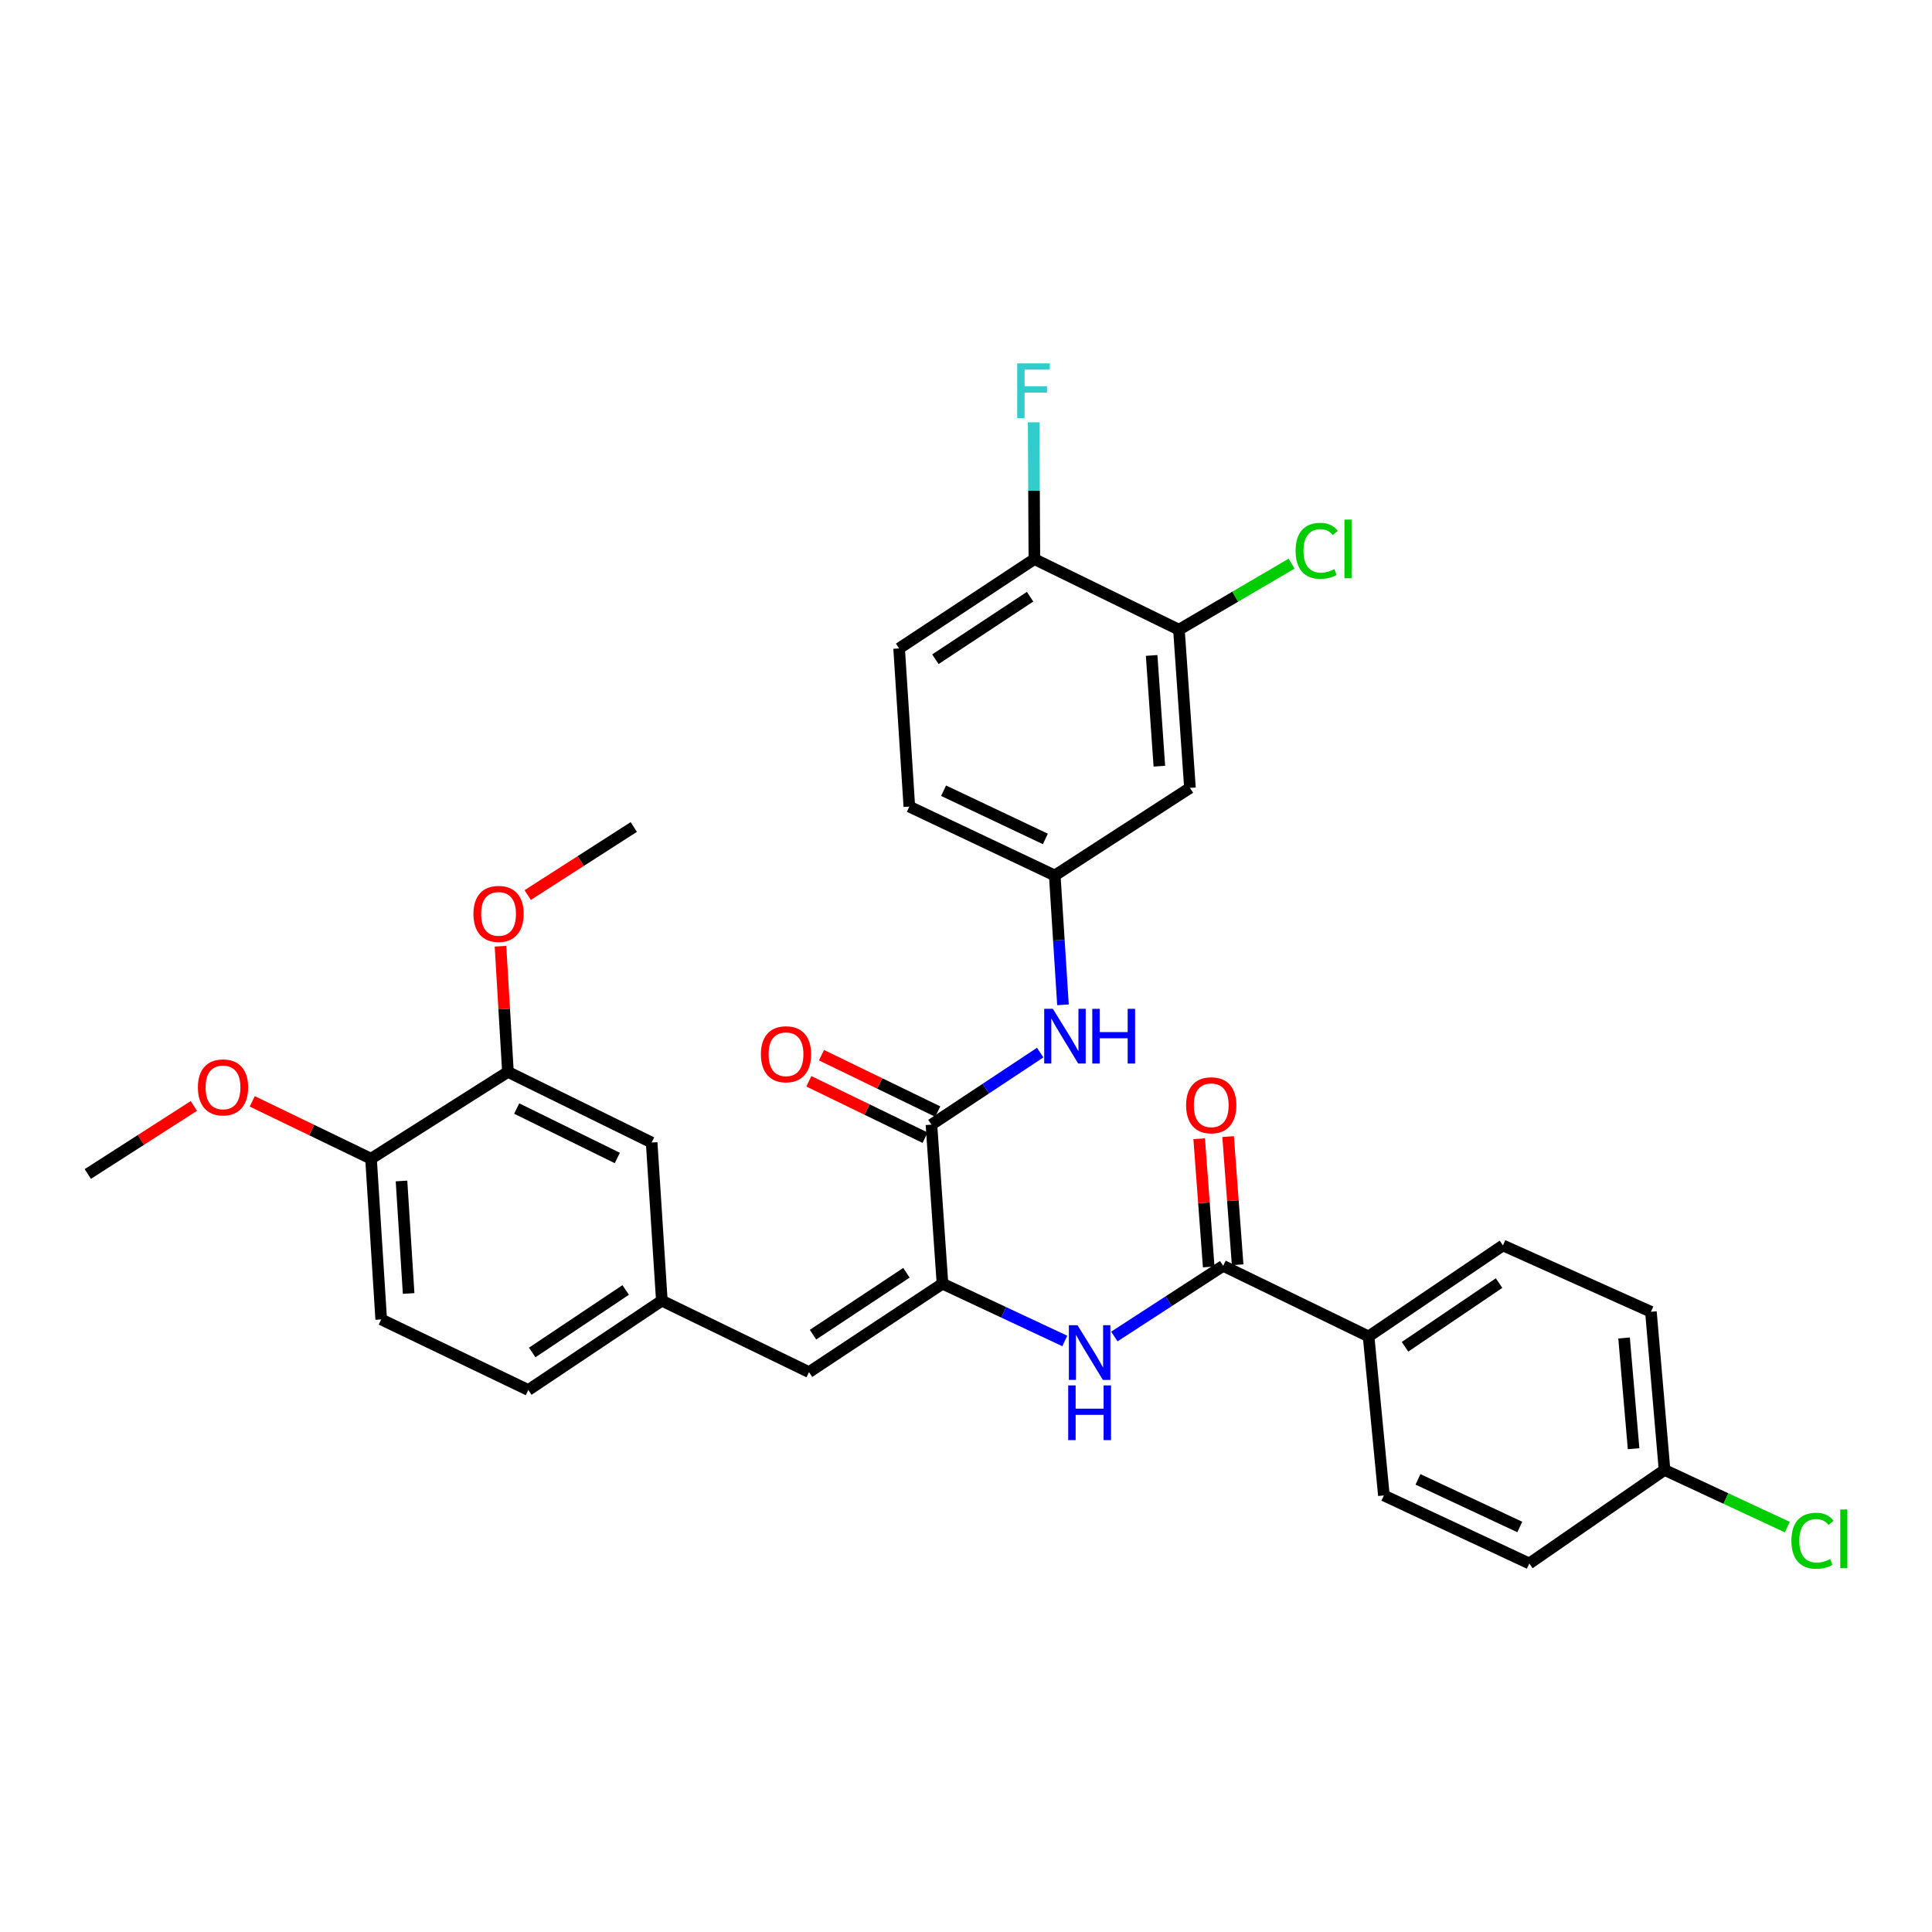 <?xml version='1.0' encoding='iso-8859-1'?>
<svg version='1.1' baseProfile='full'
              xmlns='http://www.w3.org/2000/svg'
                      xmlns:rdkit='http://www.rdkit.org/xml'
                      xmlns:xlink='http://www.w3.org/1999/xlink'
                  xml:space='preserve'
width='1000px' height='1000px' viewBox='0 0 1000 1000'>
<!-- END OF HEADER -->
<rect style='opacity:1.0;fill:#FFFFFF;stroke:none' width='1000' height='1000' x='0' y='0'> </rect>
<path class='bond-0' d='M 487.831,664.435 L 482.108,582.117' style='fill:none;fill-rule:evenodd;stroke:#000000;stroke-width:6px;stroke-linecap:butt;stroke-linejoin:miter;stroke-opacity:1' />
<path class='bond-1' d='M 487.831,664.435 L 519.487,679.257' style='fill:none;fill-rule:evenodd;stroke:#000000;stroke-width:6px;stroke-linecap:butt;stroke-linejoin:miter;stroke-opacity:1' />
<path class='bond-1' d='M 519.487,679.257 L 551.142,694.079' style='fill:none;fill-rule:evenodd;stroke:#0000FF;stroke-width:6px;stroke-linecap:butt;stroke-linejoin:miter;stroke-opacity:1' />
<path class='bond-3' d='M 487.831,664.435 L 418.745,710.212' style='fill:none;fill-rule:evenodd;stroke:#000000;stroke-width:6px;stroke-linecap:butt;stroke-linejoin:miter;stroke-opacity:1' />
<path class='bond-3' d='M 469.174,658.783 L 420.813,690.827' style='fill:none;fill-rule:evenodd;stroke:#000000;stroke-width:6px;stroke-linecap:butt;stroke-linejoin:miter;stroke-opacity:1' />
<path class='bond-4' d='M 482.108,582.117 L 510.258,563.468' style='fill:none;fill-rule:evenodd;stroke:#000000;stroke-width:6px;stroke-linecap:butt;stroke-linejoin:miter;stroke-opacity:1' />
<path class='bond-4' d='M 510.258,563.468 L 538.407,544.82' style='fill:none;fill-rule:evenodd;stroke:#0000FF;stroke-width:6px;stroke-linecap:butt;stroke-linejoin:miter;stroke-opacity:1' />
<path class='bond-12' d='M 485.386,575.361 L 455.297,560.764' style='fill:none;fill-rule:evenodd;stroke:#000000;stroke-width:6px;stroke-linecap:butt;stroke-linejoin:miter;stroke-opacity:1' />
<path class='bond-12' d='M 455.297,560.764 L 425.208,546.166' style='fill:none;fill-rule:evenodd;stroke:#FF0000;stroke-width:6px;stroke-linecap:butt;stroke-linejoin:miter;stroke-opacity:1' />
<path class='bond-12' d='M 478.831,588.872 L 448.742,574.275' style='fill:none;fill-rule:evenodd;stroke:#000000;stroke-width:6px;stroke-linecap:butt;stroke-linejoin:miter;stroke-opacity:1' />
<path class='bond-12' d='M 448.742,574.275 L 418.654,559.677' style='fill:none;fill-rule:evenodd;stroke:#FF0000;stroke-width:6px;stroke-linecap:butt;stroke-linejoin:miter;stroke-opacity:1' />
<path class='bond-2' d='M 576.785,691.779 L 604.949,673.49' style='fill:none;fill-rule:evenodd;stroke:#0000FF;stroke-width:6px;stroke-linecap:butt;stroke-linejoin:miter;stroke-opacity:1' />
<path class='bond-2' d='M 604.949,673.49 L 633.113,655.2' style='fill:none;fill-rule:evenodd;stroke:#000000;stroke-width:6px;stroke-linecap:butt;stroke-linejoin:miter;stroke-opacity:1' />
<path class='bond-8' d='M 633.113,655.2 L 708.382,691.733' style='fill:none;fill-rule:evenodd;stroke:#000000;stroke-width:6px;stroke-linecap:butt;stroke-linejoin:miter;stroke-opacity:1' />
<path class='bond-15' d='M 640.601,654.643 L 638.136,621.469' style='fill:none;fill-rule:evenodd;stroke:#000000;stroke-width:6px;stroke-linecap:butt;stroke-linejoin:miter;stroke-opacity:1' />
<path class='bond-15' d='M 638.136,621.469 L 635.671,588.295' style='fill:none;fill-rule:evenodd;stroke:#FF0000;stroke-width:6px;stroke-linecap:butt;stroke-linejoin:miter;stroke-opacity:1' />
<path class='bond-15' d='M 625.625,655.756 L 623.16,622.582' style='fill:none;fill-rule:evenodd;stroke:#000000;stroke-width:6px;stroke-linecap:butt;stroke-linejoin:miter;stroke-opacity:1' />
<path class='bond-15' d='M 623.16,622.582 L 620.695,589.407' style='fill:none;fill-rule:evenodd;stroke:#FF0000;stroke-width:6px;stroke-linecap:butt;stroke-linejoin:miter;stroke-opacity:1' />
<path class='bond-10' d='M 418.745,710.212 L 342.567,673.229' style='fill:none;fill-rule:evenodd;stroke:#000000;stroke-width:6px;stroke-linecap:butt;stroke-linejoin:miter;stroke-opacity:1' />
<path class='bond-9' d='M 550.189,520.088 L 548.064,486.617' style='fill:none;fill-rule:evenodd;stroke:#0000FF;stroke-width:6px;stroke-linecap:butt;stroke-linejoin:miter;stroke-opacity:1' />
<path class='bond-9' d='M 548.064,486.617 L 545.939,453.145' style='fill:none;fill-rule:evenodd;stroke:#000000;stroke-width:6px;stroke-linecap:butt;stroke-linejoin:miter;stroke-opacity:1' />
<path class='bond-5' d='M 610.212,325.926 L 615.918,407.819' style='fill:none;fill-rule:evenodd;stroke:#000000;stroke-width:6px;stroke-linecap:butt;stroke-linejoin:miter;stroke-opacity:1' />
<path class='bond-5' d='M 596.087,339.254 L 600.082,396.579' style='fill:none;fill-rule:evenodd;stroke:#000000;stroke-width:6px;stroke-linecap:butt;stroke-linejoin:miter;stroke-opacity:1' />
<path class='bond-20' d='M 610.212,325.926 L 639.372,308.83' style='fill:none;fill-rule:evenodd;stroke:#000000;stroke-width:6px;stroke-linecap:butt;stroke-linejoin:miter;stroke-opacity:1' />
<path class='bond-20' d='M 639.372,308.83 L 668.531,291.734' style='fill:none;fill-rule:evenodd;stroke:#00CC00;stroke-width:6px;stroke-linecap:butt;stroke-linejoin:miter;stroke-opacity:1' />
<path class='bond-34' d='M 610.212,325.926 L 535.394,289.393' style='fill:none;fill-rule:evenodd;stroke:#000000;stroke-width:6px;stroke-linecap:butt;stroke-linejoin:miter;stroke-opacity:1' />
<path class='bond-6' d='M 615.918,407.819 L 545.939,453.145' style='fill:none;fill-rule:evenodd;stroke:#000000;stroke-width:6px;stroke-linecap:butt;stroke-linejoin:miter;stroke-opacity:1' />
<path class='bond-7' d='M 262.91,554.819 L 337.294,591.377' style='fill:none;fill-rule:evenodd;stroke:#000000;stroke-width:6px;stroke-linecap:butt;stroke-linejoin:miter;stroke-opacity:1' />
<path class='bond-7' d='M 267.443,573.78 L 319.513,599.371' style='fill:none;fill-rule:evenodd;stroke:#000000;stroke-width:6px;stroke-linecap:butt;stroke-linejoin:miter;stroke-opacity:1' />
<path class='bond-27' d='M 262.91,554.819 L 260.98,522.29' style='fill:none;fill-rule:evenodd;stroke:#000000;stroke-width:6px;stroke-linecap:butt;stroke-linejoin:miter;stroke-opacity:1' />
<path class='bond-27' d='M 260.98,522.29 L 259.051,489.762' style='fill:none;fill-rule:evenodd;stroke:#FF0000;stroke-width:6px;stroke-linecap:butt;stroke-linejoin:miter;stroke-opacity:1' />
<path class='bond-32' d='M 262.91,554.819 L 192.038,599.745' style='fill:none;fill-rule:evenodd;stroke:#000000;stroke-width:6px;stroke-linecap:butt;stroke-linejoin:miter;stroke-opacity:1' />
<path class='bond-16' d='M 708.382,691.733 L 777.927,644.629' style='fill:none;fill-rule:evenodd;stroke:#000000;stroke-width:6px;stroke-linecap:butt;stroke-linejoin:miter;stroke-opacity:1' />
<path class='bond-16' d='M 727.235,697.101 L 775.917,664.128' style='fill:none;fill-rule:evenodd;stroke:#000000;stroke-width:6px;stroke-linecap:butt;stroke-linejoin:miter;stroke-opacity:1' />
<path class='bond-17' d='M 708.382,691.733 L 716.299,774.043' style='fill:none;fill-rule:evenodd;stroke:#000000;stroke-width:6px;stroke-linecap:butt;stroke-linejoin:miter;stroke-opacity:1' />
<path class='bond-21' d='M 545.939,453.145 L 470.67,417.497' style='fill:none;fill-rule:evenodd;stroke:#000000;stroke-width:6px;stroke-linecap:butt;stroke-linejoin:miter;stroke-opacity:1' />
<path class='bond-21' d='M 541.077,434.226 L 488.388,409.272' style='fill:none;fill-rule:evenodd;stroke:#000000;stroke-width:6px;stroke-linecap:butt;stroke-linejoin:miter;stroke-opacity:1' />
<path class='bond-13' d='M 342.567,673.229 L 337.294,591.377' style='fill:none;fill-rule:evenodd;stroke:#000000;stroke-width:6px;stroke-linecap:butt;stroke-linejoin:miter;stroke-opacity:1' />
<path class='bond-22' d='M 342.567,673.229 L 273.455,719.464' style='fill:none;fill-rule:evenodd;stroke:#000000;stroke-width:6px;stroke-linecap:butt;stroke-linejoin:miter;stroke-opacity:1' />
<path class='bond-22' d='M 323.85,667.682 L 275.472,700.047' style='fill:none;fill-rule:evenodd;stroke:#000000;stroke-width:6px;stroke-linecap:butt;stroke-linejoin:miter;stroke-opacity:1' />
<path class='bond-11' d='M 535.394,289.393 L 465.381,335.62' style='fill:none;fill-rule:evenodd;stroke:#000000;stroke-width:6px;stroke-linecap:butt;stroke-linejoin:miter;stroke-opacity:1' />
<path class='bond-11' d='M 533.166,308.859 L 484.157,341.218' style='fill:none;fill-rule:evenodd;stroke:#000000;stroke-width:6px;stroke-linecap:butt;stroke-linejoin:miter;stroke-opacity:1' />
<path class='bond-24' d='M 535.394,289.393 L 535.207,253.988' style='fill:none;fill-rule:evenodd;stroke:#000000;stroke-width:6px;stroke-linecap:butt;stroke-linejoin:miter;stroke-opacity:1' />
<path class='bond-24' d='M 535.207,253.988 L 535.021,218.583' style='fill:none;fill-rule:evenodd;stroke:#33CCCC;stroke-width:6px;stroke-linecap:butt;stroke-linejoin:miter;stroke-opacity:1' />
<path class='bond-14' d='M 192.038,599.745 L 197.31,682.931' style='fill:none;fill-rule:evenodd;stroke:#000000;stroke-width:6px;stroke-linecap:butt;stroke-linejoin:miter;stroke-opacity:1' />
<path class='bond-14' d='M 207.815,611.273 L 211.506,669.503' style='fill:none;fill-rule:evenodd;stroke:#000000;stroke-width:6px;stroke-linecap:butt;stroke-linejoin:miter;stroke-opacity:1' />
<path class='bond-29' d='M 192.038,599.745 L 161.299,584.902' style='fill:none;fill-rule:evenodd;stroke:#000000;stroke-width:6px;stroke-linecap:butt;stroke-linejoin:miter;stroke-opacity:1' />
<path class='bond-29' d='M 161.299,584.902 L 130.561,570.058' style='fill:none;fill-rule:evenodd;stroke:#FF0000;stroke-width:6px;stroke-linecap:butt;stroke-linejoin:miter;stroke-opacity:1' />
<path class='bond-26' d='M 777.927,644.629 L 854.514,678.968' style='fill:none;fill-rule:evenodd;stroke:#000000;stroke-width:6px;stroke-linecap:butt;stroke-linejoin:miter;stroke-opacity:1' />
<path class='bond-25' d='M 716.299,774.043 L 791.568,809.25' style='fill:none;fill-rule:evenodd;stroke:#000000;stroke-width:6px;stroke-linecap:butt;stroke-linejoin:miter;stroke-opacity:1' />
<path class='bond-25' d='M 733.952,765.721 L 786.64,790.366' style='fill:none;fill-rule:evenodd;stroke:#000000;stroke-width:6px;stroke-linecap:butt;stroke-linejoin:miter;stroke-opacity:1' />
<path class='bond-18' d='M 465.381,335.62 L 470.67,417.497' style='fill:none;fill-rule:evenodd;stroke:#000000;stroke-width:6px;stroke-linecap:butt;stroke-linejoin:miter;stroke-opacity:1' />
<path class='bond-19' d='M 197.31,682.931 L 273.455,719.464' style='fill:none;fill-rule:evenodd;stroke:#000000;stroke-width:6px;stroke-linecap:butt;stroke-linejoin:miter;stroke-opacity:1' />
<path class='bond-23' d='M 861.564,760.845 L 791.568,809.25' style='fill:none;fill-rule:evenodd;stroke:#000000;stroke-width:6px;stroke-linecap:butt;stroke-linejoin:miter;stroke-opacity:1' />
<path class='bond-28' d='M 861.564,760.845 L 893.341,775.639' style='fill:none;fill-rule:evenodd;stroke:#000000;stroke-width:6px;stroke-linecap:butt;stroke-linejoin:miter;stroke-opacity:1' />
<path class='bond-28' d='M 893.341,775.639 L 925.119,790.434' style='fill:none;fill-rule:evenodd;stroke:#00CC00;stroke-width:6px;stroke-linecap:butt;stroke-linejoin:miter;stroke-opacity:1' />
<path class='bond-33' d='M 861.564,760.845 L 854.514,678.968' style='fill:none;fill-rule:evenodd;stroke:#000000;stroke-width:6px;stroke-linecap:butt;stroke-linejoin:miter;stroke-opacity:1' />
<path class='bond-33' d='M 845.545,749.851 L 840.61,692.538' style='fill:none;fill-rule:evenodd;stroke:#000000;stroke-width:6px;stroke-linecap:butt;stroke-linejoin:miter;stroke-opacity:1' />
<path class='bond-30' d='M 273.133,463.278 L 300.592,445.664' style='fill:none;fill-rule:evenodd;stroke:#FF0000;stroke-width:6px;stroke-linecap:butt;stroke-linejoin:miter;stroke-opacity:1' />
<path class='bond-30' d='M 300.592,445.664 L 328.05,428.05' style='fill:none;fill-rule:evenodd;stroke:#000000;stroke-width:6px;stroke-linecap:butt;stroke-linejoin:miter;stroke-opacity:1' />
<path class='bond-31' d='M 100.355,572.428 L 72.905,590.041' style='fill:none;fill-rule:evenodd;stroke:#FF0000;stroke-width:6px;stroke-linecap:butt;stroke-linejoin:miter;stroke-opacity:1' />
<path class='bond-31' d='M 72.905,590.041 L 45.455,607.654' style='fill:none;fill-rule:evenodd;stroke:#000000;stroke-width:6px;stroke-linecap:butt;stroke-linejoin:miter;stroke-opacity:1' />
<path  class='atom-2' d='M 557.725 685.932
L 567.005 700.932
Q 567.925 702.412, 569.405 705.092
Q 570.885 707.772, 570.965 707.932
L 570.965 685.932
L 574.725 685.932
L 574.725 714.252
L 570.845 714.252
L 560.885 697.852
Q 559.725 695.932, 558.485 693.732
Q 557.285 691.532, 556.925 690.852
L 556.925 714.252
L 553.245 714.252
L 553.245 685.932
L 557.725 685.932
' fill='#0000FF'/>
<path  class='atom-2' d='M 552.905 717.084
L 556.745 717.084
L 556.745 729.124
L 571.225 729.124
L 571.225 717.084
L 575.065 717.084
L 575.065 745.404
L 571.225 745.404
L 571.225 732.324
L 556.745 732.324
L 556.745 745.404
L 552.905 745.404
L 552.905 717.084
' fill='#0000FF'/>
<path  class='atom-5' d='M 544.96 522.172
L 554.24 537.172
Q 555.16 538.652, 556.64 541.332
Q 558.12 544.012, 558.2 544.172
L 558.2 522.172
L 561.96 522.172
L 561.96 550.492
L 558.08 550.492
L 548.12 534.092
Q 546.96 532.172, 545.72 529.972
Q 544.52 527.772, 544.16 527.092
L 544.16 550.492
L 540.48 550.492
L 540.48 522.172
L 544.96 522.172
' fill='#0000FF'/>
<path  class='atom-5' d='M 565.36 522.172
L 569.2 522.172
L 569.2 534.212
L 583.68 534.212
L 583.68 522.172
L 587.52 522.172
L 587.52 550.492
L 583.68 550.492
L 583.68 537.412
L 569.2 537.412
L 569.2 550.492
L 565.36 550.492
L 565.36 522.172
' fill='#0000FF'/>
<path  class='atom-13' d='M 393.84 545.68
Q 393.84 538.88, 397.2 535.08
Q 400.56 531.28, 406.84 531.28
Q 413.12 531.28, 416.48 535.08
Q 419.84 538.88, 419.84 545.68
Q 419.84 552.56, 416.44 556.48
Q 413.04 560.36, 406.84 560.36
Q 400.6 560.36, 397.2 556.48
Q 393.84 552.6, 393.84 545.68
M 406.84 557.16
Q 411.16 557.16, 413.48 554.28
Q 415.84 551.36, 415.84 545.68
Q 415.84 540.12, 413.48 537.32
Q 411.16 534.48, 406.84 534.48
Q 402.52 534.48, 400.16 537.28
Q 397.84 540.08, 397.84 545.68
Q 397.84 551.4, 400.16 554.28
Q 402.52 557.16, 406.84 557.16
' fill='#FF0000'/>
<path  class='atom-16' d='M 613.931 572.085
Q 613.931 565.285, 617.291 561.485
Q 620.651 557.685, 626.931 557.685
Q 633.211 557.685, 636.571 561.485
Q 639.931 565.285, 639.931 572.085
Q 639.931 578.965, 636.531 582.885
Q 633.131 586.765, 626.931 586.765
Q 620.691 586.765, 617.291 582.885
Q 613.931 579.005, 613.931 572.085
M 626.931 583.565
Q 631.251 583.565, 633.571 580.685
Q 635.931 577.765, 635.931 572.085
Q 635.931 566.525, 633.571 563.725
Q 631.251 560.885, 626.931 560.885
Q 622.611 560.885, 620.251 563.685
Q 617.931 566.485, 617.931 572.085
Q 617.931 577.805, 620.251 580.685
Q 622.611 583.565, 626.931 583.565
' fill='#FF0000'/>
<path  class='atom-21' d='M 670.598 285.1
Q 670.598 278.06, 673.878 274.38
Q 677.198 270.66, 683.478 270.66
Q 689.318 270.66, 692.438 274.78
L 689.798 276.94
Q 687.518 273.94, 683.478 273.94
Q 679.198 273.94, 676.918 276.82
Q 674.678 279.66, 674.678 285.1
Q 674.678 290.7, 676.998 293.58
Q 679.358 296.46, 683.918 296.46
Q 687.038 296.46, 690.678 294.58
L 691.798 297.58
Q 690.318 298.54, 688.078 299.1
Q 685.838 299.66, 683.358 299.66
Q 677.198 299.66, 673.878 295.9
Q 670.598 292.14, 670.598 285.1
' fill='#00CC00'/>
<path  class='atom-21' d='M 695.878 268.94
L 699.558 268.94
L 699.558 299.3
L 695.878 299.3
L 695.878 268.94
' fill='#00CC00'/>
<path  class='atom-25' d='M 526.515 188.084
L 543.355 188.084
L 543.355 191.324
L 530.315 191.324
L 530.315 199.924
L 541.915 199.924
L 541.915 203.204
L 530.315 203.204
L 530.315 216.404
L 526.515 216.404
L 526.515 188.084
' fill='#33CCCC'/>
<path  class='atom-28' d='M 245.054 473.031
Q 245.054 466.231, 248.414 462.431
Q 251.774 458.631, 258.054 458.631
Q 264.334 458.631, 267.694 462.431
Q 271.054 466.231, 271.054 473.031
Q 271.054 479.911, 267.654 483.831
Q 264.254 487.711, 258.054 487.711
Q 251.814 487.711, 248.414 483.831
Q 245.054 479.951, 245.054 473.031
M 258.054 484.511
Q 262.374 484.511, 264.694 481.631
Q 267.054 478.711, 267.054 473.031
Q 267.054 467.471, 264.694 464.671
Q 262.374 461.831, 258.054 461.831
Q 253.734 461.831, 251.374 464.631
Q 249.054 467.431, 249.054 473.031
Q 249.054 478.751, 251.374 481.631
Q 253.734 484.511, 258.054 484.511
' fill='#FF0000'/>
<path  class='atom-29' d='M 927.231 797.482
Q 927.231 790.442, 930.511 786.762
Q 933.831 783.042, 940.111 783.042
Q 945.951 783.042, 949.071 787.162
L 946.431 789.322
Q 944.151 786.322, 940.111 786.322
Q 935.831 786.322, 933.551 789.202
Q 931.311 792.042, 931.311 797.482
Q 931.311 803.082, 933.631 805.962
Q 935.991 808.842, 940.551 808.842
Q 943.671 808.842, 947.311 806.962
L 948.431 809.962
Q 946.951 810.922, 944.711 811.482
Q 942.471 812.042, 939.991 812.042
Q 933.831 812.042, 930.511 808.282
Q 927.231 804.522, 927.231 797.482
' fill='#00CC00'/>
<path  class='atom-29' d='M 952.511 781.322
L 956.191 781.322
L 956.191 811.682
L 952.511 811.682
L 952.511 781.322
' fill='#00CC00'/>
<path  class='atom-30' d='M 102.434 562.833
Q 102.434 556.033, 105.794 552.233
Q 109.154 548.433, 115.434 548.433
Q 121.714 548.433, 125.074 552.233
Q 128.434 556.033, 128.434 562.833
Q 128.434 569.713, 125.034 573.633
Q 121.634 577.513, 115.434 577.513
Q 109.194 577.513, 105.794 573.633
Q 102.434 569.753, 102.434 562.833
M 115.434 574.313
Q 119.754 574.313, 122.074 571.433
Q 124.434 568.513, 124.434 562.833
Q 124.434 557.273, 122.074 554.473
Q 119.754 551.633, 115.434 551.633
Q 111.114 551.633, 108.754 554.433
Q 106.434 557.233, 106.434 562.833
Q 106.434 568.553, 108.754 571.433
Q 111.114 574.313, 115.434 574.313
' fill='#FF0000'/>
</svg>
